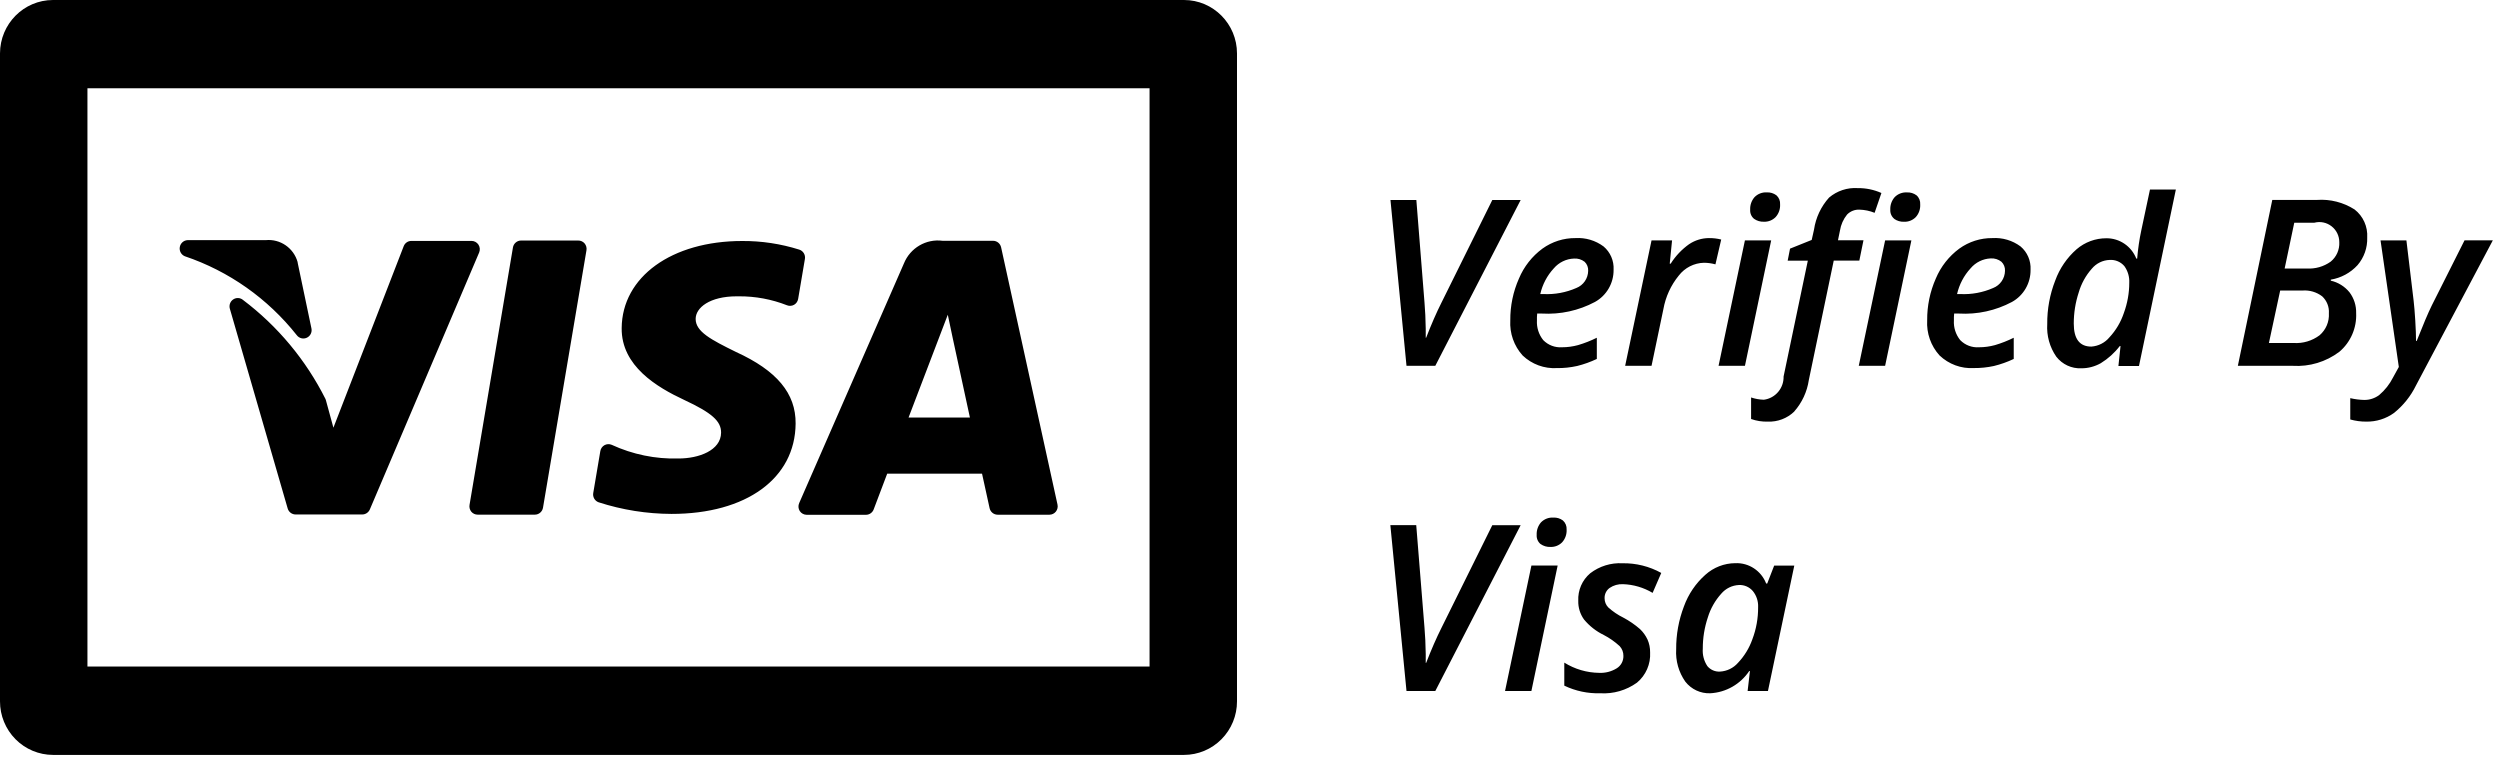 <svg width="85" height="26" viewBox="0 0 85 26" fill="none" xmlns="http://www.w3.org/2000/svg">
<path fill-rule="evenodd" clip-rule="evenodd" d="M40.256 0H1.802C0.807 0.001 0.001 0.814 1.06322e-06 1.818V23.845C-0.001 24.328 0.189 24.791 0.527 25.133C0.865 25.474 1.323 25.666 1.802 25.667H40.256C40.734 25.667 41.193 25.475 41.531 25.133C41.869 24.791 42.059 24.328 42.058 23.845V1.818C42.058 0.814 41.251 0 40.256 0ZM39.082 22.663H2.973V3.002H39.085V22.662L39.082 22.663ZM27.427 17.503C27.332 17.503 27.243 17.454 27.191 17.374C27.14 17.293 27.133 17.191 27.173 17.103L30.732 8.96C30.946 8.43 31.487 8.112 32.05 8.187H33.764C33.896 8.187 34.01 8.28 34.038 8.41L35.955 17.155C35.974 17.239 35.953 17.327 35.9 17.394C35.847 17.461 35.766 17.5 35.681 17.5H33.921C33.788 17.5 33.674 17.407 33.646 17.277C33.617 17.152 33.573 16.947 33.528 16.737C33.474 16.49 33.42 16.237 33.389 16.104H31.622H30.165C30.112 16.239 29.953 16.66 29.705 17.32C29.664 17.43 29.559 17.503 29.443 17.503H27.427ZM32.225 10.701L32.395 11.506L32.977 14.196H30.891L32.225 10.701ZM22.831 17.473C21.99 17.47 21.154 17.337 20.353 17.078C20.223 17.032 20.145 16.896 20.171 16.758L20.411 15.337C20.425 15.252 20.477 15.178 20.552 15.136C20.627 15.095 20.716 15.089 20.796 15.123C21.508 15.451 22.285 15.611 23.068 15.589C23.761 15.589 24.51 15.315 24.517 14.712C24.521 14.318 24.204 14.037 23.261 13.597C22.342 13.168 21.122 12.447 21.137 11.155C21.151 9.414 22.836 8.194 25.235 8.194C25.892 8.19 26.545 8.289 27.172 8.486C27.307 8.527 27.391 8.663 27.367 8.804L27.137 10.163C27.123 10.247 27.073 10.32 27 10.362C26.927 10.404 26.838 10.411 26.76 10.38C26.238 10.175 25.682 10.071 25.122 10.075H25.047C24.13 10.075 23.652 10.462 23.652 10.844C23.652 11.275 24.17 11.547 25.022 11.966C26.414 12.601 27.061 13.377 27.051 14.402C27.037 16.267 25.374 17.473 22.831 17.473ZM6.283 8.712C7.782 9.218 9.104 10.15 10.09 11.396C10.169 11.502 10.311 11.539 10.431 11.483C10.551 11.428 10.617 11.296 10.589 11.166L10.12 8.929V8.914C9.986 8.431 9.527 8.116 9.033 8.165H9.018H6.377C6.245 8.171 6.136 8.269 6.113 8.4C6.09 8.532 6.161 8.661 6.283 8.712ZM16.24 17.498C16.158 17.498 16.079 17.462 16.025 17.399V17.398C15.972 17.334 15.95 17.249 15.964 17.167L17.44 8.414C17.463 8.278 17.58 8.178 17.716 8.178H19.66C19.743 8.177 19.823 8.213 19.877 8.277C19.931 8.342 19.954 8.427 19.94 8.509L18.462 17.262C18.439 17.398 18.322 17.498 18.185 17.498H16.24ZM8.256 10.193C8.16 10.117 8.027 10.113 7.926 10.183C7.825 10.252 7.781 10.379 7.815 10.497L9.781 17.288C9.816 17.409 9.926 17.492 10.051 17.492H12.316C12.429 17.492 12.53 17.424 12.575 17.32L16.291 8.585C16.328 8.498 16.319 8.398 16.267 8.318C16.215 8.239 16.127 8.191 16.033 8.191H13.987C13.871 8.191 13.768 8.262 13.726 8.37L11.336 14.542L11.079 13.601C11.075 13.589 11.071 13.577 11.066 13.565C10.4 12.238 9.438 11.084 8.257 10.194L8.256 10.193ZM48.475 11.186V11.482H48.489C48.667 11.024 48.84 10.627 49.01 10.29L50.738 6.801H51.702L48.8 12.438H47.821L47.276 6.801H48.156L48.433 10.287C48.456 10.552 48.47 10.851 48.475 11.186ZM53.877 8.9C53.96 8.98 54.004 9.092 53.998 9.207C53.994 9.467 53.835 9.698 53.595 9.792C53.243 9.946 52.861 10.017 52.478 9.998H52.369C52.444 9.67 52.603 9.368 52.83 9.123C53.003 8.921 53.251 8.801 53.515 8.791C53.645 8.781 53.773 8.82 53.876 8.9H53.877ZM54.292 12.204C54.077 12.306 53.852 12.387 53.621 12.444H53.62C53.396 12.494 53.167 12.518 52.938 12.515C52.507 12.541 52.084 12.386 51.77 12.087C51.476 11.762 51.324 11.331 51.35 10.892C51.346 10.402 51.446 9.918 51.644 9.471C51.814 9.065 52.09 8.713 52.443 8.453C52.771 8.217 53.165 8.091 53.569 8.095C53.909 8.075 54.246 8.175 54.521 8.379C54.752 8.574 54.878 8.866 54.862 9.169C54.869 9.625 54.625 10.047 54.229 10.266C53.675 10.561 53.052 10.697 52.426 10.661H52.264L52.256 10.78V10.893C52.242 11.136 52.318 11.375 52.47 11.564C52.638 11.736 52.872 11.824 53.11 11.807C53.293 11.807 53.476 11.782 53.653 11.734C53.873 11.669 54.087 11.585 54.292 11.483V12.204ZM57.435 8.298C57.184 8.476 56.969 8.702 56.804 8.964H56.771L56.85 8.174H56.152L55.255 12.438H56.152L56.555 10.511C56.63 10.091 56.81 9.698 57.079 9.369C57.285 9.102 57.599 8.942 57.934 8.934C58.066 8.935 58.198 8.953 58.325 8.988L58.521 8.144C58.383 8.109 58.241 8.093 58.099 8.095C57.863 8.097 57.632 8.168 57.435 8.299V8.298ZM59.972 7.539C59.853 7.544 59.736 7.509 59.638 7.44L59.639 7.441C59.546 7.365 59.497 7.248 59.506 7.127C59.499 6.972 59.552 6.82 59.654 6.703C59.763 6.591 59.915 6.532 60.071 6.541C60.188 6.535 60.304 6.57 60.398 6.64C60.486 6.718 60.532 6.832 60.523 6.95C60.532 7.108 60.477 7.264 60.371 7.381C60.266 7.488 60.121 7.545 59.972 7.539ZM60.22 8.174H59.327L58.431 12.438H59.328L60.22 8.174ZM61.5 12.921C61.441 13.32 61.268 13.692 61.002 13.993L61.006 13.992C60.764 14.225 60.438 14.349 60.103 14.335C59.911 14.341 59.719 14.31 59.537 14.246V13.514C59.677 13.561 59.823 13.587 59.971 13.591C60.362 13.54 60.652 13.199 60.642 12.801L61.466 8.863H60.781L60.861 8.454L61.598 8.158L61.677 7.804C61.737 7.399 61.915 7.021 62.188 6.718C62.461 6.487 62.811 6.372 63.166 6.396C63.442 6.393 63.715 6.449 63.968 6.562L63.737 7.236C63.573 7.169 63.398 7.133 63.221 7.128C63.064 7.121 62.911 7.182 62.801 7.294C62.674 7.451 62.591 7.639 62.559 7.838L62.491 8.17H63.358L63.217 8.861H62.347L61.5 12.921ZM64.402 7.441C64.5 7.51 64.618 7.545 64.737 7.54C64.886 7.546 65.031 7.489 65.136 7.382C65.242 7.265 65.296 7.109 65.287 6.951C65.296 6.833 65.25 6.719 65.162 6.641C65.068 6.571 64.953 6.536 64.835 6.542C64.68 6.533 64.527 6.592 64.418 6.704C64.316 6.821 64.263 6.973 64.27 7.128C64.262 7.249 64.313 7.366 64.406 7.441H64.402ZM64.094 8.174H64.987L64.094 12.438H63.198L64.094 8.174ZM68.049 8.9C68.132 8.98 68.176 9.092 68.17 9.207C68.166 9.467 68.006 9.698 67.767 9.792C67.415 9.946 67.033 10.017 66.65 9.998H66.54C66.615 9.671 66.773 9.369 67 9.123C67.172 8.919 67.42 8.797 67.685 8.786C67.816 8.777 67.946 8.818 68.049 8.9ZM68.467 12.204C68.251 12.307 68.025 12.387 67.792 12.444C67.569 12.493 67.34 12.516 67.112 12.514C66.68 12.54 66.258 12.384 65.944 12.085C65.649 11.76 65.498 11.329 65.524 10.89C65.52 10.4 65.62 9.916 65.818 9.469C65.988 9.064 66.264 8.713 66.616 8.453C66.944 8.217 67.338 8.091 67.742 8.095C68.084 8.074 68.423 8.174 68.699 8.379C68.929 8.574 69.055 8.866 69.039 9.169C69.046 9.625 68.803 10.047 68.407 10.266C67.853 10.561 67.229 10.697 66.604 10.661H66.441L66.433 10.78V10.893C66.418 11.136 66.495 11.375 66.647 11.564C66.815 11.736 67.049 11.824 67.287 11.807C67.47 11.807 67.653 11.782 67.829 11.734C68.049 11.669 68.262 11.585 68.467 11.483V12.204ZM70.605 8.474C70.277 8.761 70.027 9.127 69.878 9.538C69.694 10.009 69.601 10.512 69.606 11.019C69.581 11.413 69.69 11.804 69.914 12.127C70.118 12.39 70.435 12.537 70.765 12.522C70.996 12.523 71.224 12.463 71.426 12.349C71.675 12.196 71.894 11.999 72.072 11.766H72.098L72.026 12.445H72.725L73.979 6.445H73.099L72.805 7.827C72.737 8.145 72.69 8.467 72.664 8.792H72.634C72.468 8.371 72.064 8.097 71.616 8.101C71.246 8.1 70.887 8.232 70.605 8.474ZM70.675 9.948C70.564 10.287 70.508 10.643 70.508 11L70.508 11.001C70.508 11.523 70.707 11.784 71.105 11.784C71.345 11.768 71.568 11.654 71.722 11.468C71.942 11.231 72.108 10.95 72.211 10.643C72.332 10.313 72.395 9.965 72.395 9.613C72.405 9.412 72.347 9.214 72.23 9.05C72.106 8.903 71.919 8.824 71.727 8.838C71.493 8.846 71.274 8.954 71.123 9.134C70.915 9.368 70.762 9.646 70.675 9.948ZM77.257 6.801L76.087 12.438H77.955C78.522 12.473 79.083 12.304 79.538 11.961C79.921 11.636 80.132 11.15 80.109 10.646C80.116 10.391 80.036 10.141 79.883 9.938C79.72 9.738 79.497 9.599 79.247 9.543V9.508C79.596 9.45 79.917 9.277 80.157 9.014C80.379 8.755 80.497 8.42 80.485 8.077C80.508 7.706 80.347 7.347 80.054 7.121C79.675 6.88 79.229 6.766 78.782 6.797H77.26L77.257 6.801ZM78.689 7.572H78.005L77.678 9.129H78.426C78.717 9.148 79.005 9.066 79.243 8.896C79.44 8.736 79.549 8.49 79.536 8.235C79.537 8.023 79.44 7.823 79.274 7.694C79.108 7.564 78.892 7.519 78.689 7.572ZM77.526 9.878H78.286C78.525 9.86 78.763 9.93 78.954 10.075C79.113 10.223 79.197 10.435 79.182 10.652C79.199 10.938 79.082 11.214 78.865 11.4C78.612 11.589 78.3 11.682 77.985 11.662H77.143L77.526 9.878ZM81.365 12.831L81.56 12.477L80.938 8.174H81.818L82.063 10.221C82.082 10.38 82.101 10.604 82.119 10.893C82.136 11.181 82.145 11.415 82.145 11.592H82.168C82.386 11.04 82.557 10.637 82.681 10.385L83.794 8.172H84.756L82.142 13.108C81.965 13.47 81.711 13.787 81.398 14.039C81.123 14.238 80.791 14.342 80.452 14.335C80.269 14.336 80.086 14.312 79.909 14.262V13.537C80.065 13.574 80.224 13.594 80.385 13.598C80.567 13.6 80.746 13.541 80.893 13.431C81.089 13.265 81.249 13.061 81.365 12.831ZM48.475 22.538V22.242C48.47 21.908 48.456 21.608 48.433 21.344L48.152 17.854H47.272L47.821 23.495H48.8L51.702 17.857H50.738L49.01 21.347C48.84 21.684 48.667 22.081 48.489 22.538H48.475ZM52.714 18.596C52.595 18.601 52.477 18.566 52.379 18.497V18.498C52.287 18.421 52.238 18.304 52.247 18.184C52.24 18.028 52.293 17.876 52.395 17.759C52.505 17.647 52.657 17.588 52.813 17.598C52.93 17.591 53.045 17.626 53.139 17.696C53.227 17.774 53.273 17.889 53.265 18.006C53.273 18.165 53.219 18.32 53.113 18.438C53.008 18.545 52.863 18.602 52.714 18.596ZM52.96 19.229H52.068L51.171 23.495H52.067L52.96 19.229ZM55.76 21.389C55.866 21.49 55.952 21.609 56.014 21.742L56.015 21.743C56.076 21.881 56.106 22.031 56.104 22.183C56.126 22.578 55.959 22.96 55.656 23.211C55.294 23.471 54.854 23.598 54.41 23.571C53.987 23.584 53.568 23.495 53.186 23.312V22.529C53.543 22.752 53.953 22.872 54.372 22.877C54.581 22.887 54.789 22.833 54.968 22.723C55.113 22.634 55.2 22.473 55.196 22.302C55.199 22.177 55.151 22.055 55.065 21.965C54.903 21.817 54.722 21.69 54.527 21.589C54.269 21.464 54.04 21.284 53.856 21.062C53.724 20.878 53.655 20.655 53.661 20.428C53.644 20.068 53.794 19.722 54.068 19.491C54.382 19.25 54.771 19.13 55.165 19.151C55.625 19.143 56.079 19.256 56.483 19.48L56.189 20.158C55.882 19.975 55.535 19.873 55.179 19.862C55.019 19.855 54.861 19.899 54.729 19.989C54.615 20.07 54.55 20.204 54.556 20.344C54.556 20.459 54.601 20.57 54.681 20.652C54.835 20.791 55.007 20.908 55.193 20.999C55.396 21.107 55.587 21.238 55.76 21.389ZM59.475 22.816H59.498L59.419 23.495H60.11L61.006 19.23H60.322L60.086 19.839H60.049C59.882 19.406 59.46 19.128 59 19.148C58.624 19.15 58.262 19.291 57.982 19.543C57.654 19.834 57.404 20.203 57.254 20.617C57.076 21.082 56.986 21.577 56.99 22.075C56.966 22.467 57.076 22.856 57.301 23.176C57.505 23.437 57.82 23.584 58.148 23.571C58.683 23.543 59.174 23.263 59.474 22.815L59.475 22.816ZM57.895 22.052C57.879 22.261 57.933 22.47 58.048 22.644V22.645C58.154 22.774 58.314 22.844 58.48 22.834C58.715 22.821 58.935 22.715 59.091 22.537C59.308 22.308 59.475 22.035 59.58 21.737C59.713 21.387 59.779 21.016 59.776 20.642C59.785 20.444 59.721 20.249 59.597 20.096C59.48 19.959 59.308 19.883 59.129 19.89C58.895 19.899 58.675 20.006 58.522 20.186C58.313 20.418 58.157 20.693 58.066 20.993C57.952 21.334 57.894 21.692 57.895 22.052Z" fill="black"/>
</svg>
